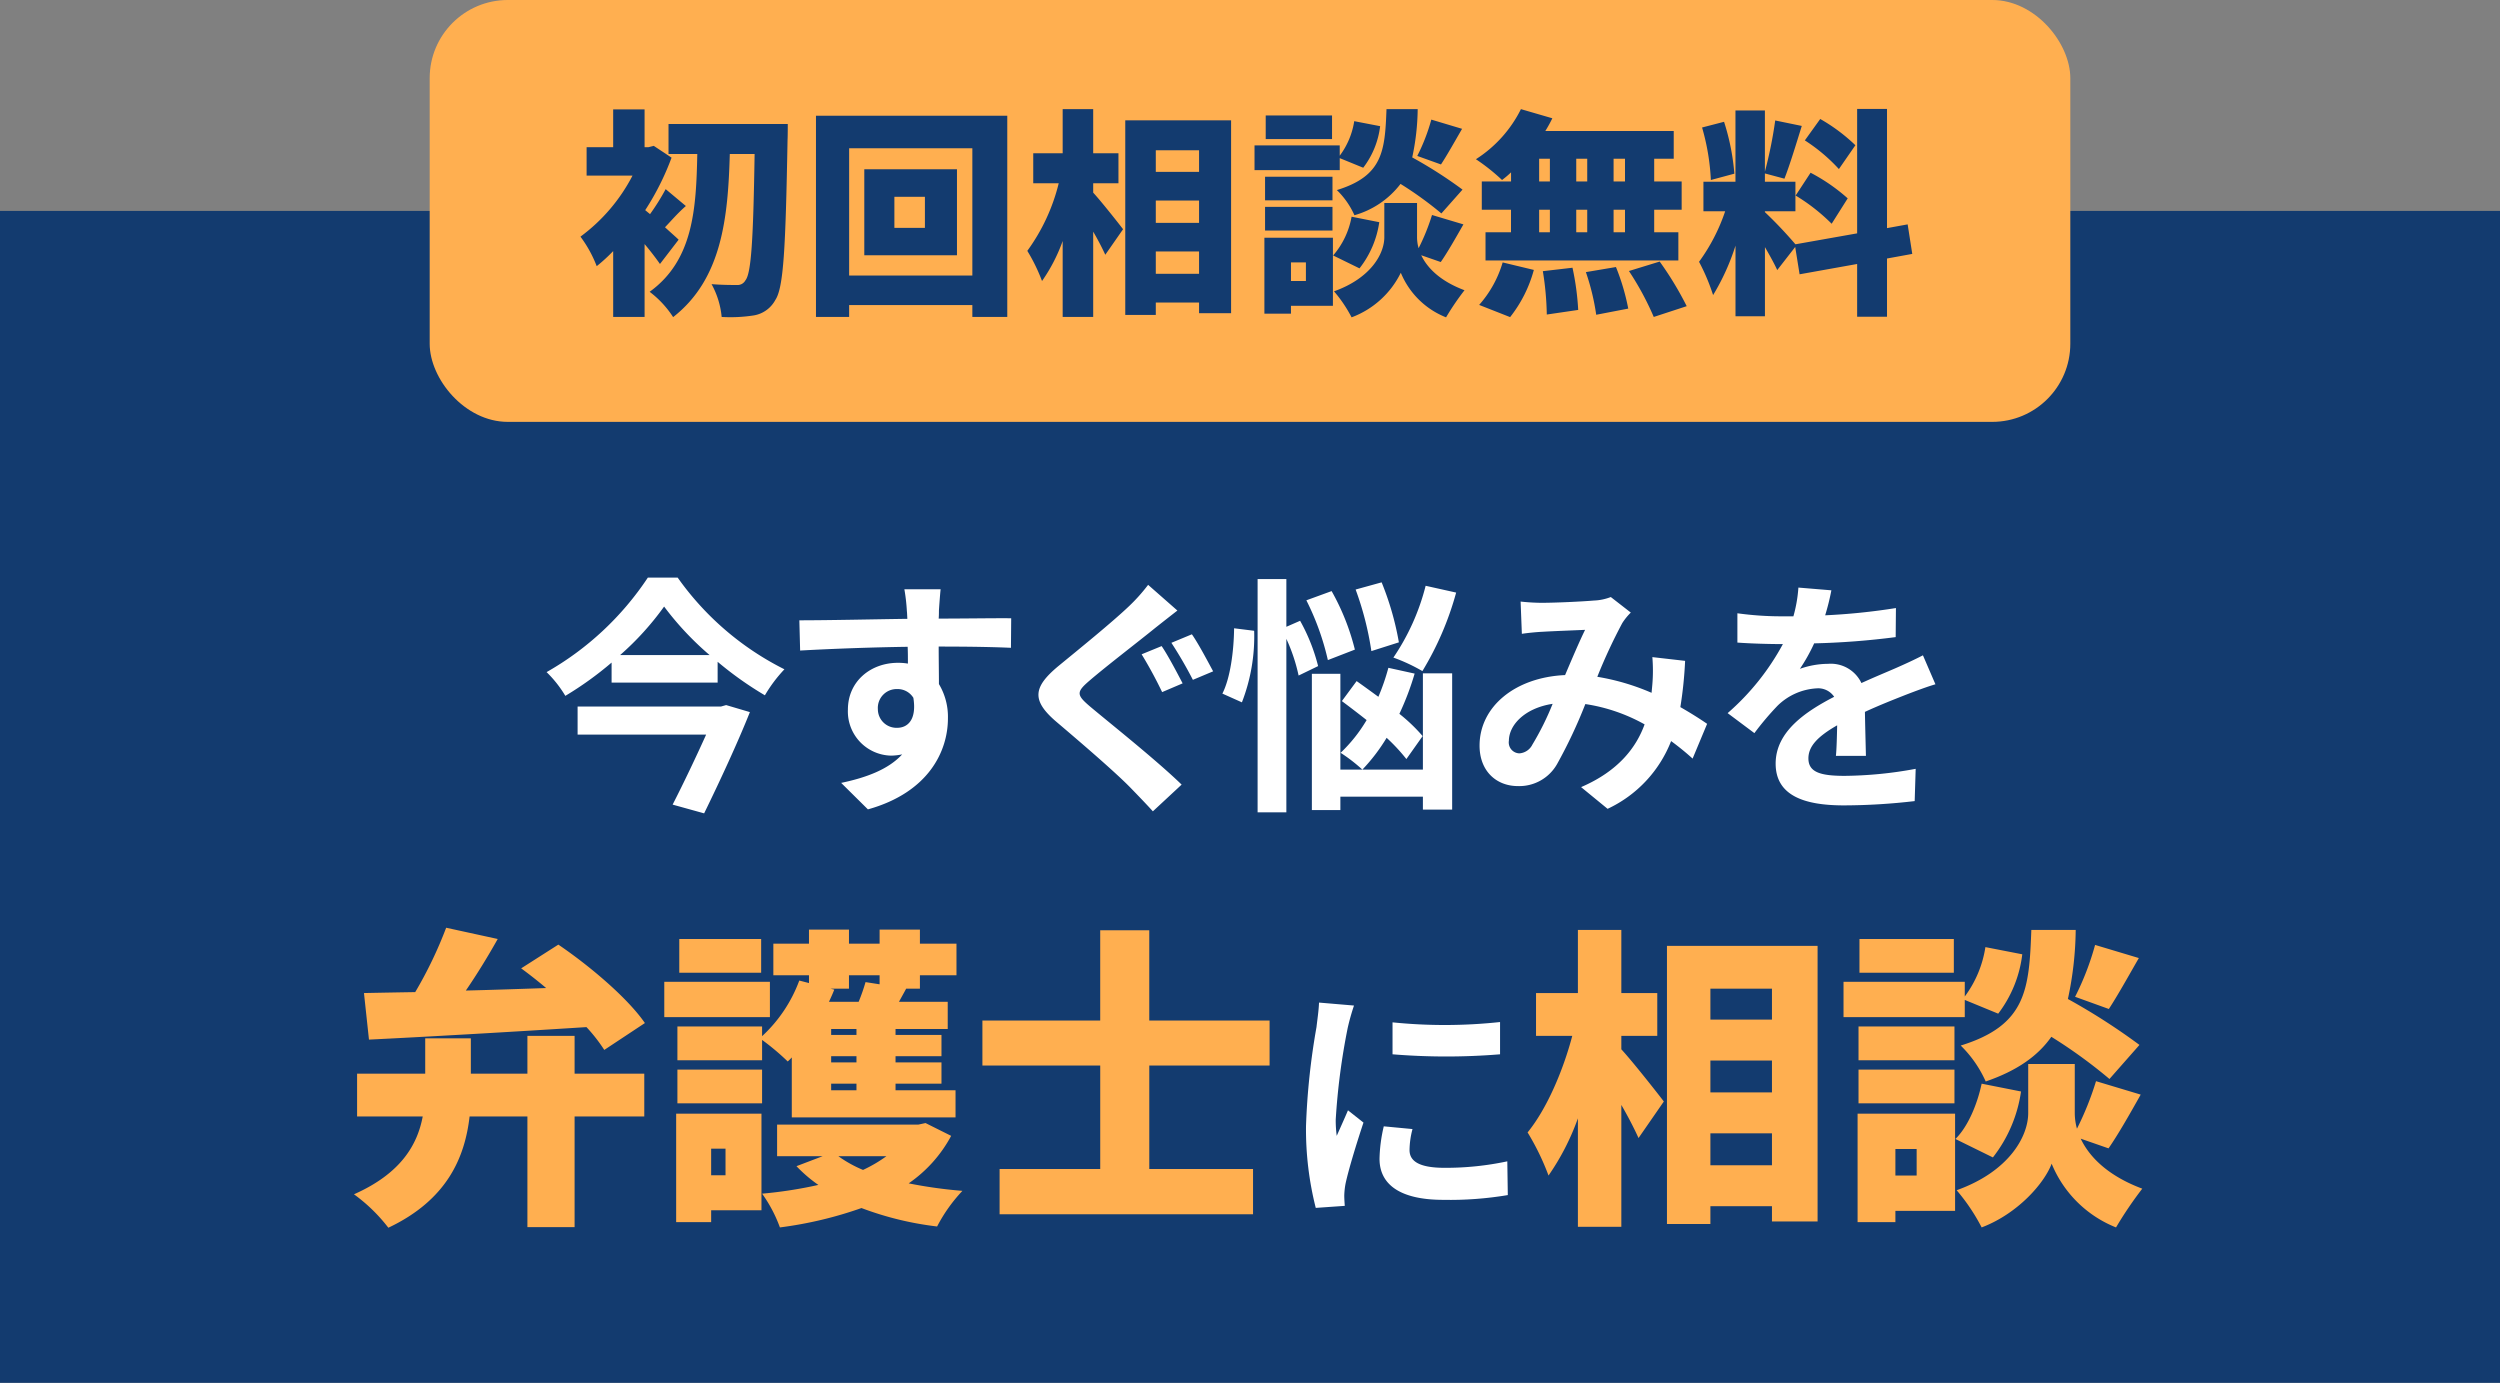 <svg id="conv_title_sp.svg" xmlns="http://www.w3.org/2000/svg" width="320" height="177" viewBox="0 0 320 177">
  <rect x="0" y="0" width="320" height="177" fill="#808080" stroke="none"/>
  <defs>
    <style>
      .cls-1, .cls-5 {
        fill: #133b6f;
      }

      .cls-2 {
        fill: #fff;
      }

      .cls-2, .cls-3, .cls-5 {
        fill-rule: evenodd;
      }

      .cls-3, .cls-4 {
        fill: #ffaf50;
      }
    </style>
  </defs>
  <rect id="長方形_5" data-name="長方形 5" class="cls-1" y="27" width="320" height="151"/>
  <path id="今すぐ悩みを_弁護士に相談" data-name="今すぐ悩みを 弁護士に相談" class="cls-2" d="M92.273,1601.44H73.933v3.59H90.385c-1.248,2.78-2.881,6.21-4.289,8.96l4.033,1.12c1.985-4.06,4.289-9.03,5.857-12.96l-3.041-.9Zm-12.9-6.59a36.572,36.572,0,0,0,5.633-6.21,38.39,38.39,0,0,0,5.825,6.21H79.374Zm3.553-9.92a38.117,38.117,0,0,1-12.963,12.1,14.84,14.84,0,0,1,2.4,3.04,43.415,43.415,0,0,0,5.921-4.26v2.56H91.857v-2.66a44.529,44.529,0,0,0,6.049,4.29,18.179,18.179,0,0,1,2.5-3.33,37.051,37.051,0,0,1-13.667-11.74H82.927Zm37.474,1.5H115.76a23.319,23.319,0,0,1,.32,2.79c0.032,0.25.032,0.57,0.064,0.99-4.353.06-10.179,0.19-13.827,0.19l0.1,3.87c3.937-.22,8.93-0.41,13.763-0.48,0.032,0.71.032,1.44,0.032,2.15a7.614,7.614,0,0,0-1.28-.1c-3.489,0-6.4,2.37-6.4,5.99a5.651,5.651,0,0,0,5.505,5.89,7.273,7.273,0,0,0,1.441-.16c-1.761,1.92-4.577,2.97-7.81,3.65l3.425,3.39c7.81-2.18,10.242-7.49,10.242-11.65a8.16,8.16,0,0,0-1.152-4.39c0-1.41-.032-3.17-0.032-4.8,4.353,0,7.33.07,9.25,0.16l0.032-3.78c-1.664-.03-6.049.04-9.282,0.04,0.032-.39.032-0.74,0.032-1C120.209,1588.67,120.337,1586.94,120.4,1586.43Zm-8.034,15.33a2.413,2.413,0,0,1,2.465-2.56,2.372,2.372,0,0,1,2.08,1.12c0.448,2.82-.736,3.84-2.08,3.84A2.385,2.385,0,0,1,112.367,1601.76Zm36.323-8.06-2.561,1.05a54.081,54.081,0,0,1,2.625,4.84l2.624-1.12C150.77,1597.31,149.522,1594.91,148.69,1593.7Zm3.872-1.51-2.624,1.09a53.136,53.136,0,0,1,2.752,4.74l2.593-1.09C154.643,1595.75,153.4,1593.38,152.562,1592.19Zm-1.856-3.04-3.745-3.29a22.431,22.431,0,0,1-2.432,2.72c-2.177,2.08-6.562,5.63-9.059,7.68-3.232,2.69-3.456,4.38-.288,7.1,2.945,2.5,7.618,6.5,9.571,8.52,0.928,0.96,1.92,1.98,2.816,2.97l3.681-3.42c-3.265-3.17-9.314-7.97-11.715-9.99-1.76-1.5-1.792-1.85-.064-3.33,2.113-1.82,6.37-5.08,8.418-6.75C148.658,1590.75,149.714,1589.92,150.706,1589.15Zm31.777-3.17a28.911,28.911,0,0,1-4.129,9.19,22.519,22.519,0,0,1,3.713,1.73,39.189,39.189,0,0,0,4.321-10.05Zm-3.425,7.24a37.35,37.35,0,0,0-2.208-7.68l-3.329.92a39.644,39.644,0,0,1,2.016,7.88Zm-5.633.93a29.743,29.743,0,0,0-2.977-7.49l-3.233,1.18a33.334,33.334,0,0,1,2.753,7.65Zm-15.46-2.73c-0.032,2.89-.48,6.37-1.5,8.36l2.5,1.12a23.324,23.324,0,0,0,1.569-9.16Zm10.755,4.84a23.779,23.779,0,0,0-2.305-5.8l-1.76.77v-6.11h-3.681v29.86h3.681v-22.21a22.511,22.511,0,0,1,1.568,4.7Zm13.379,8.96a21.66,21.66,0,0,0-2.977-2.85,35.593,35.593,0,0,0,1.953-5.15l-3.361-.74a27.817,27.817,0,0,1-1.281,3.71c-0.96-.7-1.92-1.4-2.784-2.01l-1.889,2.56c0.993,0.74,2.081,1.57,3.169,2.43a19.414,19.414,0,0,1-3.329,4.19,21.029,21.029,0,0,1,2.785,2.15,23.393,23.393,0,0,0,3.105-4.07,23.36,23.36,0,0,1,2.528,2.72Zm0.032,4.29H171.568v-12.26h-3.649v17.44h3.649v-1.72h10.563v1.66h3.745v-17.44h-3.745v12.32ZM194.638,1588l0.16,4.13c0.832-.13,1.953-0.23,2.593-0.26,1.472-.09,4.225-0.19,5.5-0.25-0.736,1.5-1.664,3.68-2.561,5.79-6.433.29-10.946,4.07-10.946,9.03,0,3.23,2.112,5.18,4.929,5.18a5.562,5.562,0,0,0,4.993-2.82,62.89,62.89,0,0,0,3.617-7.68,22.294,22.294,0,0,1,7.586,2.6c-1.056,2.91-3.3,5.95-8.13,8.03l3.393,2.78a15.983,15.983,0,0,0,8.13-8.67,33.78,33.78,0,0,1,2.752,2.24l1.857-4.45c-0.928-.64-2.081-1.37-3.425-2.14a52.256,52.256,0,0,0,.608-5.92l-4.193-.48a20.985,20.985,0,0,1,0,3.48c-0.032.36-.064,0.71-0.1,1.09a29.347,29.347,0,0,0-6.946-2.05,68.8,68.8,0,0,1,3.2-6.88,7.625,7.625,0,0,1,1.088-1.34l-2.56-1.99a6.659,6.659,0,0,1-2.177.45c-1.5.13-4.9,0.29-6.721,0.29A26.143,26.143,0,0,1,194.638,1588Zm-1.5,17.83c0-2.02,2.016-4.19,5.6-4.74a35.9,35.9,0,0,1-2.593,5.22,2.013,2.013,0,0,1-1.664,1.12A1.4,1.4,0,0,1,193.134,1605.83Zm41.282-19.27-4.225-.35a17.813,17.813,0,0,1-.64,3.68h-1.536a41.022,41.022,0,0,1-5.633-.39v3.75c1.76,0.13,4.1.19,5.409,0.19h0.416a31.5,31.5,0,0,1-7.074,8.84l3.425,2.56a36.593,36.593,0,0,1,2.977-3.52,7.769,7.769,0,0,1,4.993-2.21,2.459,2.459,0,0,1,2.241,1.08c-3.649,1.89-7.49,4.45-7.49,8.55,0,4.13,3.713,5.35,8.738,5.35a79.48,79.48,0,0,0,9.058-.55l0.128-4.13a51.8,51.8,0,0,1-9.09.9c-3.137,0-4.641-.48-4.641-2.24,0-1.6,1.28-2.85,3.681-4.23-0.032,1.41-.064,2.95-0.16,3.91h3.841c-0.032-1.47-.1-3.84-0.128-5.63,1.952-.9,3.776-1.61,5.217-2.18,1.088-.42,2.784-1.06,3.809-1.35l-1.6-3.71c-1.184.61-2.3,1.12-3.553,1.67-1.312.57-2.656,1.12-4.321,1.88a4.334,4.334,0,0,0-4.257-2.46,10.945,10.945,0,0,0-3.616.64,22.609,22.609,0,0,0,1.824-3.26,98.414,98.414,0,0,0,10.434-.8l0.032-3.72a81.019,81.019,0,0,1-9.058.93A30.369,30.369,0,0,0,234.416,1586.56Zm-56.176,55.3v4.09a84.325,84.325,0,0,0,13.763,0v-4.13A65.812,65.812,0,0,1,178.24,1641.86Zm2.56,13.66-3.68-.35a19.462,19.462,0,0,0-.545,4.16c0,3.3,2.657,5.25,8.162,5.25a44.767,44.767,0,0,0,8.258-.61l-0.064-4.32a37.579,37.579,0,0,1-8.034.83c-3.264,0-4.481-.86-4.481-2.27A10.927,10.927,0,0,1,180.8,1655.52Zm-7.489-15.81-4.481-.38c-0.032,1.02-.225,2.24-0.321,3.13a89.469,89.469,0,0,0-1.344,12.68,40.984,40.984,0,0,0,1.248,10.47l3.713-.26c-0.032-.45-0.064-0.96-0.064-1.31a9.724,9.724,0,0,1,.16-1.51c0.352-1.69,1.409-5.18,2.3-7.84l-1.985-1.57c-0.448,1.06-.96,2.18-1.44,3.27a15.419,15.419,0,0,1-.128-2.08,85.093,85.093,0,0,1,1.536-11.75A29.537,29.537,0,0,1,173.311,1639.71Z" transform="translate(0 -1511)"/>
  <path id="今すぐ悩みを_弁護士に相談-2" data-name="今すぐ悩みを 弁護士に相談" class="cls-3" d="M47.228,1644.07c7.36-.36,17.84-0.96,27.84-1.6a21.024,21.024,0,0,1,2.28,2.92l5.2-3.44c-2.24-3.24-7.08-7.32-11.08-10.04l-4.76,3.04c1.04,0.76,2.16,1.64,3.2,2.52-3.48.12-7,.24-10.28,0.32,1.4-2.04,2.8-4.32,4.08-6.6l-6.6-1.44a53.125,53.125,0,0,1-3.96,8.24c-2.44.04-4.64,0.08-6.56,0.12Zm26.32-.48h-6.04v4.84h-7.24v-4.52h-5.84v4.52h-8.72v5.48h8.4c-0.68,3.6-2.76,7.28-8.8,9.96a21.321,21.321,0,0,1,4.4,4.28c7.6-3.6,9.8-9.08,10.4-14.24h7.4v14.16h6.04v-14.16h8.92v-5.48h-8.92v-4.84Zm39.04-7.76v1.16l-1.8-.28a24.1,24.1,0,0,1-.88,2.52h-3.8c0.24-.52.48-1.04,0.68-1.56l-0.48-.12h2.36v-1.72h3.92Zm-2.96,7.64h-3.24v-0.76h3.24v0.76Zm0,3.52h-3.24v-0.8h3.24v0.8Zm0,3.56h-3.24v-0.84h3.24v0.84Zm-6.08-13.72-1.24-.32a18.313,18.313,0,0,1-4.761,7.12v-1.24H86.708v4.32h10.84v-2.6a30.5,30.5,0,0,1,3.281,2.76,6.373,6.373,0,0,0,.52-0.52v7.68h20.96v-3.48h-7.68v-0.84h5.88v-2.72h-5.88v-0.8h5.88v-2.72h-5.88v-0.76h6.68v-3.48h-6.24c0.28-.52.6-1.08,0.92-1.68h1.76v-1.72h4.68v-4.04h-4.68v-1.8h-5.16v1.8h-3.92v-1.8h-5.12v1.8H98.989v4.04h4.561v1Zm-16.841,15.4h10.84v-4.32H86.708v4.32Zm10.72-21.04H86.948v4.32h10.48v-4.32Zm1.12,5.48H85.028v4.52h13.52v-4.52Zm-5.68,21.36v3.4h-1.84v-3.4h1.84Zm4.6-4.48H86.548v13.88h4.48v-1.52h6.44v-12.36Zm16,5.44a17.951,17.951,0,0,1-3,1.76,15.584,15.584,0,0,1-3.16-1.76h6.16Zm5-4.24-0.92.2H99.469v4.04h5.84l-3.36,1.28a18.061,18.061,0,0,0,2.8,2.4,55.4,55.4,0,0,1-7.2,1.12,17.87,17.87,0,0,1,2.28,4.32,50.506,50.506,0,0,0,10.441-2.48,40.844,40.844,0,0,0,9.68,2.36,20.123,20.123,0,0,1,3.24-4.56,59.407,59.407,0,0,1-6.88-.96,17.282,17.282,0,0,0,5.44-6.08Zm44.04-7.36v-5.76h-15.4v-11.56h-6.28v11.56H125.748v5.76h15.081v13.24H127.948v5.8h32.441v-5.8h-13.28v-13.24h15.4Zm45.024-3.8h4.6v-5.48h-4.6v-8.08h-5.56v8.08h-5.36v5.48h4.64c-1.16,4.4-3.24,9.32-5.72,12.36a31.951,31.951,0,0,1,2.68,5.52,31.217,31.217,0,0,0,3.76-7.32v13.88h5.56v-15.6c0.88,1.52,1.68,3.08,2.2,4.24l3.24-4.68c-0.76-1-4-5.12-5.44-6.68v-1.72Zm11.4,16.56v-4.08h7.88v4.08h-7.88Zm7.88-13.4v4.08h-7.88v-4.08h7.88Zm0-9.2v3.96h-7.88v-3.96h7.88Zm-13.44-5.48v35.6h5.56v-2.28h7.88v1.96h5.84v-35.28h-19.28Zm56.56,8.08c1.08-1.64,2.44-4.08,3.84-6.52l-5.6-1.68a35.077,35.077,0,0,1-2.56,6.64Zm3.92,4.6a81.586,81.586,0,0,0-9.16-5.88,43.777,43.777,0,0,0,1-8.84h-5.68c-0.28,7.64-.64,12.2-9.04,14.8a14.911,14.911,0,0,1,3.2,4.6c4.08-1.4,6.72-3.32,8.4-5.72a63.912,63.912,0,0,1,7.44,5.4Zm-23.76-13.56h-12.08v4.32h12.08v-4.32Zm1.4,7.8,4.28,1.76a15.566,15.566,0,0,0,3.08-7.6l-4.72-.92a14.142,14.142,0,0,1-2.64,6.32v-1.88h-15.52v4.52h15.52v-2.2Zm-1.32,3.4h-12.28v4.32h12.28v-4.32Zm-12.28,9.84h12.28v-4.32h-12.28v4.32Zm7.44,5.84v3.4h-2.72v-3.4h2.72Zm4.92-4.52h-12.48v13.88h4.84v-1.44h7.64v-12.44Zm3.4-3.84c-0.56,2.64-1.76,5.52-3.36,7.08l4.8,2.36a17.752,17.752,0,0,0,3.6-8.44Zm16.24,8.28c1.2-1.72,2.68-4.32,4.12-6.88l-5.72-1.72a38.6,38.6,0,0,1-2.44,6.08,7.505,7.505,0,0,1-.28-2v-6.28h-5.96v6.28c0,2.92-2.36,7.44-9.16,9.88a24.805,24.805,0,0,1,3.2,4.76c4.64-1.76,8.04-5.68,8.96-8.16a14.824,14.824,0,0,0,8.24,8.16,49.161,49.161,0,0,1,3.36-4.96c-4.48-1.68-6.8-4.12-7.88-6.4Z" transform="translate(0 -1511)"/>
  <rect id="長方形_7" data-name="長方形 7" class="cls-4" x="55" width="210" height="54" rx="10" ry="10"/>
  <path id="初回相談無料" class="cls-5" d="M86.863,1541.68c-0.281-.28-0.984-0.89-1.743-1.59,0.759-.79,1.63-1.82,2.671-2.72l-2.586-2.16a28.834,28.834,0,0,1-2,3.2l-0.618-.51a34.036,34.036,0,0,0,3.373-6.72l-2.277-1.51-0.675.17H82.506V1525h-4.02v4.84h-3.4v3.64h5.876a22.573,22.573,0,0,1-6.663,7.81,15.743,15.743,0,0,1,2.08,3.78,21.723,21.723,0,0,0,2.108-1.93v8.43h4.02v-9.33c0.759,0.9,1.462,1.82,1.968,2.55Zm-1.293-14.81v3.84h3.683c-0.141,7.02-.506,13.6-6.1,17.64a12.627,12.627,0,0,1,3.008,3.24c6.241-4.87,7.028-12.71,7.253-20.88H96.59c-0.169,10.83-.422,15.28-1.181,16.18a1.132,1.132,0,0,1-1.068.59c-0.675,0-1.884,0-3.261-.11a10.767,10.767,0,0,1,1.293,4.2,19.513,19.513,0,0,0,4.133-.2,3.839,3.839,0,0,0,2.727-1.96c1.068-1.57,1.321-6.58,1.574-20.52,0.028-.54.028-2.02,0.028-2.02H85.57Zm32.819,13.3h-3.908v-3.98h3.908v3.98Zm-7.759-7.5v11h11.863v-11H110.63Zm-1.94,13.6v-16.29h15.771v16.29H108.69Zm-4.245-20.46v25.76h4.245v-1.52h15.771v1.52h4.47v-25.76H104.445Zm35.484,8.65h3.233v-3.84h-3.233v-5.65h-3.907v5.65h-3.767v3.84h3.261a24.637,24.637,0,0,1-4.02,8.65,22.719,22.719,0,0,1,1.883,3.86,21.626,21.626,0,0,0,2.643-5.12v9.72h3.907v-10.92c0.619,1.06,1.181,2.15,1.547,2.96l2.277-3.27c-0.534-.7-2.812-3.59-3.824-4.68v-1.2Zm8.013,11.59v-2.86h5.538v2.86h-5.538Zm5.538-9.38v2.86h-5.538v-2.86h5.538Zm0-6.44V1533h-5.538v-2.77h5.538Zm-9.446-3.83v24.91h3.908v-1.59h5.538v1.37h4.1V1526.4h-13.55Zm40.412,5.65c0.759-1.15,1.715-2.86,2.7-4.56l-3.936-1.18a24.461,24.461,0,0,1-1.8,4.65Zm2.755,3.22a56.774,56.774,0,0,0-6.437-4.12,30.5,30.5,0,0,0,.7-6.18h-3.992c-0.2,5.34-.449,8.54-6.353,10.36a10.38,10.38,0,0,1,2.249,3.22,11.293,11.293,0,0,0,5.9-4.01,45.92,45.92,0,0,1,5.229,3.78Zm-16.7-9.49h-8.49v3.02h8.49v-3.02Zm0.984,5.46,3.008,1.23a10.9,10.9,0,0,0,2.165-5.32l-3.317-.64a9.857,9.857,0,0,1-1.856,4.42v-1.32H160.579v3.17h10.907v-1.54Zm-0.927,2.38h-8.631v3.02h8.631v-3.02Zm-8.631,6.89h8.631v-3.03h-8.631v3.03Zm5.229,4.08v2.38h-1.912v-2.38h1.912Zm3.458-3.16h-8.771v9.72h3.4v-1.01h5.37v-8.71Zm2.389-2.69a10.354,10.354,0,0,1-2.361,4.96l3.374,1.65a12.416,12.416,0,0,0,2.53-5.91Zm11.414,5.8c0.844-1.21,1.884-3.03,2.9-4.82l-4.02-1.2a26.53,26.53,0,0,1-1.715,4.25,5.2,5.2,0,0,1-.2-1.4v-4.39h-4.189v4.39c0,2.05-1.658,5.21-6.438,6.92a17.306,17.306,0,0,1,2.249,3.33,11.479,11.479,0,0,0,6.3-5.71,10.388,10.388,0,0,0,5.791,5.71,33.878,33.878,0,0,1,2.361-3.47c-3.148-1.18-4.779-2.88-5.538-4.48ZM208,1534.23h-1.461v-2.91H208v2.91Zm0,6.5h-1.461v-2.88H208v2.88Zm-10.992-2.88h1.378v2.88H197.01v-2.88Zm6.157,0v2.88h-1.406v-2.88h1.406Zm-1.406-3.62v-2.91h1.406v2.91h-1.406Zm-4.751-2.91h1.378v2.91H197.01v-2.91Zm-3.6,2.91h-3.739v3.62h3.739v2.88h-3.261v3.61h24.683v-3.61h-3.093v-2.88h3.515v-3.62h-3.515v-2.91h2.5v-3.55H197.8a17.957,17.957,0,0,0,.9-1.63l-4.02-1.17a16.108,16.108,0,0,1-5.763,6.41,25.408,25.408,0,0,1,3.345,2.66,12.525,12.525,0,0,0,1.153-.98v1.17Zm-0.113,17.36a16.8,16.8,0,0,0,3.037-6.04l-3.992-.96a14.247,14.247,0,0,1-3.008,5.44Zm4.189-5.88a38.071,38.071,0,0,1,.506,5.55l4.02-.59a34.017,34.017,0,0,0-.731-5.4Zm5.51,0.12a29.787,29.787,0,0,1,1.322,5.46l4.1-.79a28.527,28.527,0,0,0-1.574-5.32Zm5.51-.14a36.97,36.97,0,0,1,3.177,5.88l4.217-1.38a41.815,41.815,0,0,0-3.458-5.71Zm28.985-16.1a22.564,22.564,0,0,0-4.5-3.36l-1.968,2.74a22.058,22.058,0,0,1,4.358,3.67Zm-7.647,6.44a24.253,24.253,0,0,1,4.611,3.61l2.052-3.25a23.387,23.387,0,0,0-4.751-3.28Zm-7.843-2.8a29.254,29.254,0,0,0-1.321-6.64l-2.812.73a28.887,28.887,0,0,1,1.125,6.72Zm22.771,10.27-0.59-3.78-2.643.48v-15.26h-3.823v15.93l-7.9,1.4a54.242,54.242,0,0,0-3.907-4.12v-0.11h3.907v-3.78h-3.907v-1.06l2.5,0.67c0.674-1.71,1.49-4.4,2.221-6.75l-3.4-.7a54.817,54.817,0,0,1-1.321,6.55v-7.83h-3.768v9.12h-4.1v3.78h2.783a23.8,23.8,0,0,1-3.345,6.47,25.891,25.891,0,0,1,1.8,4.26,29.125,29.125,0,0,0,2.867-6.33v9.04h3.768v-8.85c0.618,1.07,1.208,2.13,1.574,2.94l2.3-2.96,0.562,3.5,7.366-1.32v6.75h3.823v-7.45Z" transform="translate(0 -1511)"/>
</svg>
